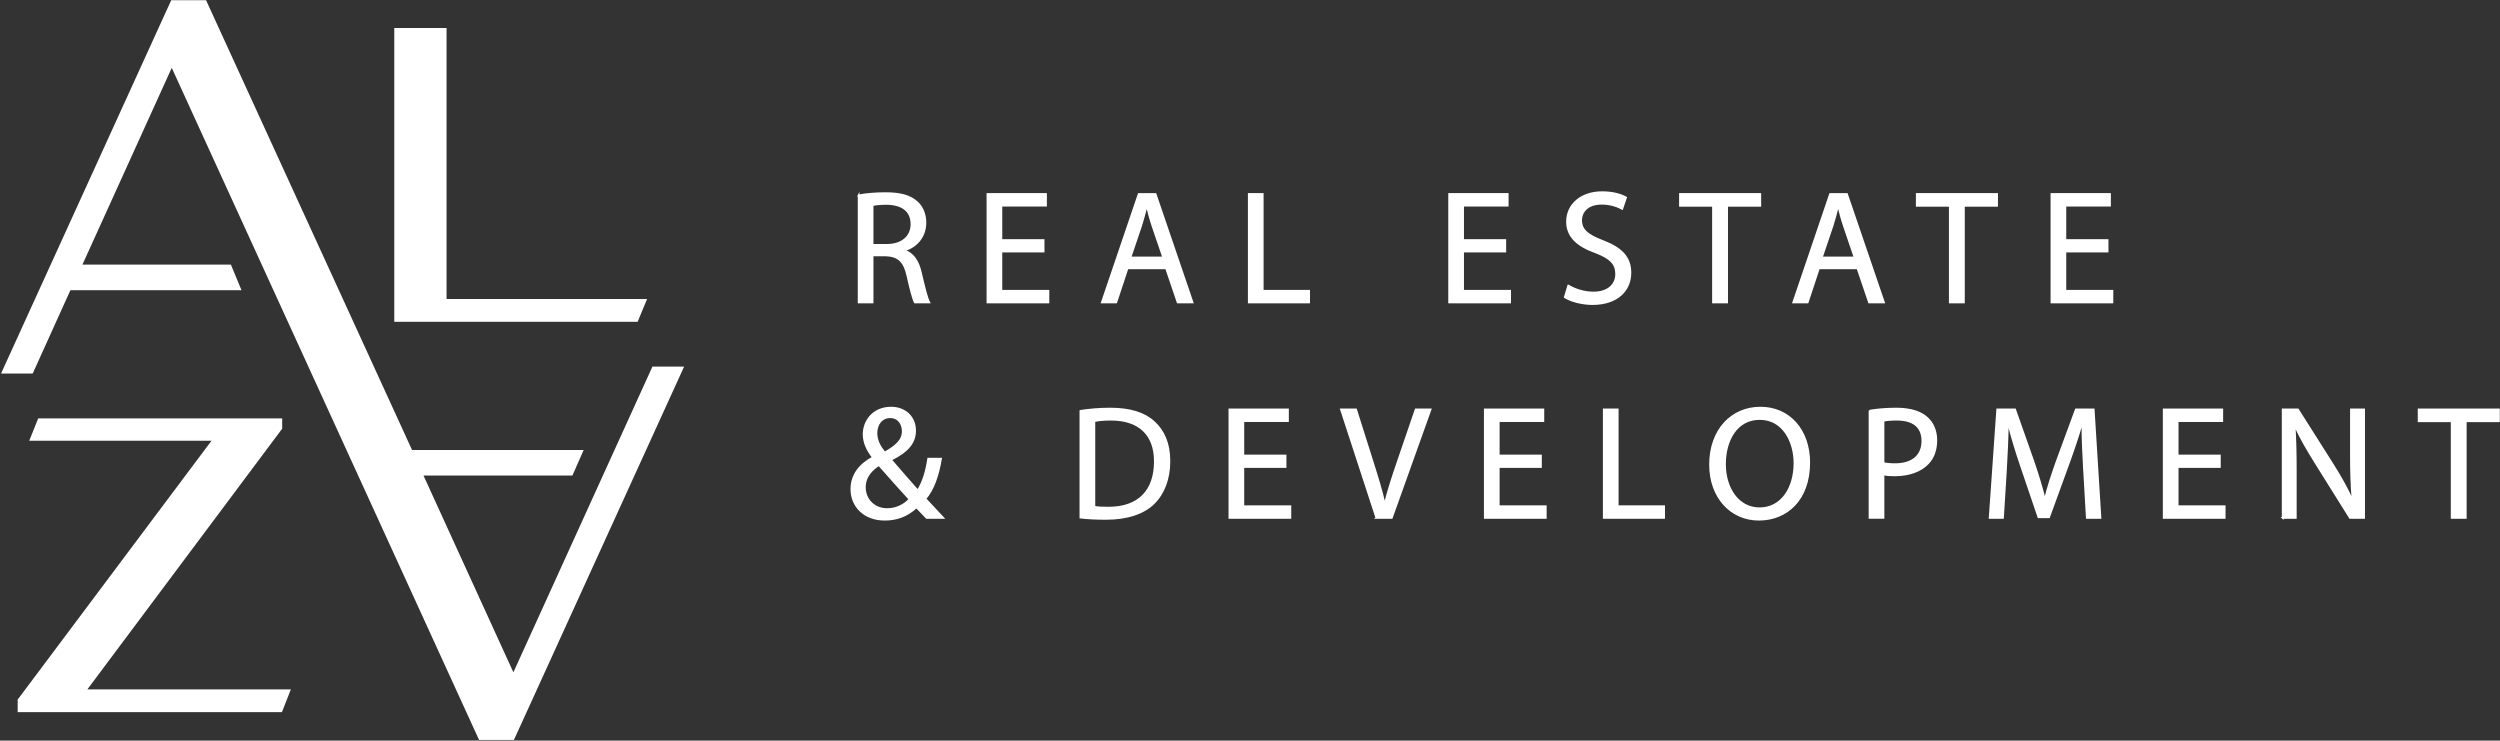 <svg xmlns="http://www.w3.org/2000/svg" width="1492" height="442" viewBox="0 0 1492 442" fill="none"><rect x="0" y="0" width="1492" height="442" fill="#333333" stroke="none"/><path d="M512.406 116.6C516.636 115.73 522.696 115.25 528.456 115.25C537.396 115.25 543.166 116.88 547.206 120.54C550.476 123.42 552.306 127.85 552.306 132.84C552.306 141.4 546.926 147.07 540.096 149.37V149.66C545.096 151.39 548.076 156 549.616 162.73C551.726 171.77 553.266 178.01 554.616 180.51H545.966C544.906 178.68 543.466 173.11 541.636 165.03C539.716 156.09 536.256 152.73 528.656 152.44H520.776V180.51H512.416V116.58L512.406 116.6ZM520.776 146.11H529.336C538.276 146.11 543.946 141.21 543.946 133.81C543.946 125.45 537.886 121.79 529.046 121.7C525.006 121.7 522.126 122.08 520.776 122.47V146.12V146.11Z" fill="white"></path><path d="M622.839 150.152H597.649V173.512H625.719V180.532H589.289V115.742H624.279V122.762H597.649V143.242H622.839V150.162V150.152Z" fill="white"></path><path d="M672.927 160.152L666.197 180.532H657.547L679.557 115.742H689.647L711.757 180.532H702.817L695.897 160.152H672.917H672.927ZM694.167 153.612L687.827 134.962C686.387 130.732 685.427 126.892 684.467 123.142H684.277C683.317 126.992 682.257 130.932 681.007 134.872L674.667 153.622H694.177L694.167 153.612Z" fill="white"></path><path d="M745.25 115.742H753.61V173.512H781.3V180.532H745.25V115.742Z" fill="white"></path><path d="M898.378 150.152H873.188V173.512H901.258V180.532H864.828V115.742H899.818V122.762H873.188V143.242H898.378V150.162V150.152Z" fill="white"></path><path d="M935.948 170.34C939.698 172.65 945.178 174.57 950.948 174.57C959.508 174.57 964.498 170.05 964.498 163.51C964.498 157.45 961.038 153.99 952.288 150.63C941.718 146.88 935.178 141.4 935.178 132.27C935.178 122.18 943.538 114.68 956.138 114.68C962.768 114.68 967.578 116.22 970.458 117.85L968.148 124.68C966.038 123.53 961.708 121.6 955.848 121.6C947.008 121.6 943.638 126.89 943.638 131.31C943.638 137.37 947.578 140.35 956.518 143.81C967.478 148.04 973.048 153.33 973.048 162.84C973.048 172.84 965.648 181.49 950.358 181.49C944.108 181.49 937.288 179.66 933.828 177.36L935.938 170.34H935.948Z" fill="white"></path><path d="M1022.3 122.852H1002.59V115.742H1050.56V122.852H1030.76V180.532H1022.3V122.852Z" fill="white"></path><path d="M1085.55 160.152L1078.82 180.532H1070.17L1092.18 115.742H1102.27L1124.38 180.532H1115.44L1108.52 160.152H1085.54H1085.55ZM1106.8 153.612L1100.46 134.962C1099.02 130.732 1098.06 126.892 1097.1 123.142H1096.91C1095.95 126.992 1094.89 130.932 1093.64 134.872L1087.3 153.622H1106.81L1106.8 153.612Z" fill="white"></path><path d="M1163.62 122.852H1143.91V115.742H1191.88V122.852H1172.08V180.532H1163.62V122.852Z" fill="white"></path><path d="M1257.83 150.152H1232.64V173.512H1260.71V180.532H1224.28V115.742H1259.27V122.762H1232.64V143.242H1257.83V150.162V150.152Z" fill="white"></path><path d="M552.978 309.108C551.148 307.278 549.418 305.458 546.918 302.768C541.338 307.958 535.098 310.168 527.978 310.168C515.388 310.168 508.078 301.708 508.078 291.998C508.078 283.158 513.368 277.098 520.768 273.058V272.768C517.408 268.538 515.388 263.828 515.388 259.218C515.388 251.338 521.058 243.258 531.828 243.258C539.908 243.258 546.148 248.638 546.148 257.008C546.148 263.838 542.208 269.218 531.918 274.308V274.598C537.398 280.938 543.548 288.058 547.688 292.668C550.668 288.148 552.688 281.898 553.938 273.728H561.628C559.898 283.918 557.108 291.988 552.308 297.668C555.768 301.318 559.138 304.978 562.978 309.108H552.978ZM542.788 297.948C538.938 293.718 531.728 285.838 524.528 277.568C521.068 279.778 516.168 283.908 516.168 290.738C516.168 298.138 521.648 303.808 529.438 303.808C535.018 303.808 539.728 301.308 542.798 297.948H542.788ZM523.078 258.438C523.078 263.048 525.188 266.608 527.978 270.068C534.518 266.318 538.748 262.858 538.748 257.378C538.748 253.438 536.538 249.018 531.248 249.018C525.958 249.018 523.078 253.438 523.078 258.438Z" fill="white"></path><path d="M644.776 245.178C649.876 244.408 655.926 243.828 662.556 243.828C674.576 243.828 683.126 246.618 688.796 251.908C694.566 257.198 697.926 264.698 697.926 275.168C697.926 285.638 694.656 294.398 688.606 300.358C682.546 306.418 672.556 309.688 659.956 309.688C653.996 309.688 648.996 309.398 644.766 308.918V245.188L644.776 245.178ZM653.146 302.468C655.256 302.848 658.336 302.948 661.606 302.948C679.486 302.948 689.196 292.948 689.196 275.458C689.296 260.168 680.636 250.468 662.956 250.468C658.626 250.468 655.366 250.848 653.146 251.338V302.478V302.468Z" fill="white"></path><path d="M767.237 278.73H742.047V302.09H770.117V309.11H733.688V244.32H768.677V251.34H742.047V271.82H767.237V278.74V278.73Z" fill="white"></path><path d="M821.408 309.11L800.258 244.32H809.298L819.388 276.24C822.178 284.99 824.578 292.87 826.308 300.47H826.498C828.328 292.97 831.018 284.8 833.898 276.34L844.858 244.33H853.798L830.628 309.12H821.398L821.408 309.11Z" fill="white"></path><path d="M919.659 278.73H894.469V302.09H922.539V309.11H886.109V244.32H921.099V251.34H894.469V271.82H919.659V278.74V278.73Z" fill="white"></path><path d="M957.109 244.312H965.469V302.082H993.159V309.103H957.109V244.312Z" fill="white"></path><path d="M1079.76 276.038C1079.76 298.338 1066.21 310.168 1049.67 310.168C1033.13 310.168 1020.54 296.898 1020.54 277.288C1020.54 256.718 1033.33 243.258 1050.63 243.258C1067.93 243.258 1079.76 256.808 1079.76 276.038ZM1029.49 277.088C1029.49 290.928 1036.99 303.328 1050.16 303.328C1063.33 303.328 1070.92 291.118 1070.92 276.408C1070.92 263.528 1064.19 250.068 1050.25 250.068C1036.31 250.068 1029.49 262.858 1029.49 277.078V277.088Z" fill="white"></path><path d="M1115.72 245.078C1119.76 244.408 1125.04 243.828 1131.77 243.828C1140.04 243.828 1146.09 245.748 1149.94 249.208C1153.5 252.288 1155.61 256.998 1155.61 262.758C1155.61 268.518 1153.88 273.238 1150.61 276.598C1146.19 281.308 1138.98 283.708 1130.81 283.708C1128.31 283.708 1126 283.608 1124.08 283.128V309.088H1115.72V245.068V245.078ZM1124.08 276.328C1125.91 276.808 1128.21 276.998 1131 276.998C1141.09 276.998 1147.25 272.098 1147.25 263.158C1147.25 254.218 1141.19 250.468 1131.97 250.468C1128.32 250.468 1125.53 250.758 1124.09 251.138V276.328H1124.08Z" fill="white"></path><path d="M1243.74 280.652C1243.26 271.612 1242.68 260.752 1242.78 252.682H1242.49C1240.28 260.272 1237.59 268.353 1234.32 277.293L1222.88 308.723H1216.54L1206.06 277.862C1202.98 268.732 1200.39 260.363 1198.56 252.673H1198.37C1198.18 260.753 1197.7 271.613 1197.12 281.323L1195.39 309.103H1187.41L1191.93 244.312H1202.6L1213.66 275.652C1216.35 283.632 1218.56 290.743 1220.2 297.473H1220.49C1222.12 290.933 1224.43 283.822 1227.32 275.652L1238.86 244.312H1249.53L1253.57 309.103H1245.4L1243.77 280.652H1243.74Z" fill="white"></path><path d="M1324.83 278.73H1299.64V302.09H1327.71V309.11H1291.28V244.32H1326.27V251.34H1299.64V271.82H1324.83V278.74V278.73Z" fill="white"></path><path d="M1362.28 309.112V244.323H1371.41L1392.17 277.103C1396.98 284.693 1400.73 291.522 1403.8 298.152L1403.99 298.052C1403.22 289.402 1403.03 281.513 1403.03 271.423V244.312H1410.91V309.103H1402.45L1381.88 276.223C1377.36 269.013 1373.04 261.612 1369.77 254.592L1369.48 254.693C1369.96 262.863 1370.15 270.653 1370.15 281.413V309.103H1362.27L1362.28 309.112Z" fill="white"></path><path d="M1463.13 251.43H1443.42V244.32H1491.39V251.43H1471.59V309.11H1463.13V251.43Z" fill="white"></path><path d="M512.406 116.6C516.636 115.73 522.696 115.25 528.456 115.25C537.396 115.25 543.166 116.88 547.206 120.54C550.476 123.42 552.306 127.85 552.306 132.84C552.306 141.4 546.926 147.07 540.096 149.37V149.66C545.096 151.39 548.076 156 549.616 162.73C551.726 171.77 553.266 178.01 554.616 180.51H545.966C544.906 178.68 543.466 173.11 541.636 165.03C539.716 156.09 536.256 152.73 528.656 152.44H520.776V180.51H512.416V116.58L512.406 116.6ZM520.776 146.11H529.336C538.276 146.11 543.946 141.21 543.946 133.81C543.946 125.45 537.886 121.79 529.046 121.7C525.006 121.7 522.126 122.08 520.776 122.47V146.12V146.11Z" fill="white"></path><path d="M622.839 150.152H597.649V173.512H625.719V180.532H589.289V115.742H624.279V122.762H597.649V143.242H622.839V150.162V150.152Z" fill="white"></path><path d="M672.927 160.152L666.197 180.532H657.547L679.557 115.742H689.647L711.757 180.532H702.817L695.897 160.152H672.917H672.927ZM694.167 153.612L687.827 134.962C686.387 130.732 685.427 126.892 684.467 123.142H684.277C683.317 126.992 682.257 130.932 681.007 134.872L674.667 153.622H694.177L694.167 153.612Z" fill="white"></path><path d="M745.25 115.742H753.61V173.512H781.3V180.532H745.25V115.742Z" fill="white"></path><path d="M898.378 150.152H873.188V173.512H901.258V180.532H864.828V115.742H899.818V122.762H873.188V143.242H898.378V150.162V150.152Z" fill="white"></path><path d="M935.948 170.34C939.698 172.65 945.178 174.57 950.948 174.57C959.508 174.57 964.498 170.05 964.498 163.51C964.498 157.45 961.038 153.99 952.288 150.63C941.718 146.88 935.178 141.4 935.178 132.27C935.178 122.18 943.538 114.68 956.138 114.68C962.768 114.68 967.578 116.22 970.458 117.85L968.148 124.68C966.038 123.53 961.708 121.6 955.848 121.6C947.008 121.6 943.638 126.89 943.638 131.31C943.638 137.37 947.578 140.35 956.518 143.81C967.478 148.04 973.048 153.33 973.048 162.84C973.048 172.84 965.648 181.49 950.358 181.49C944.108 181.49 937.288 179.66 933.828 177.36L935.938 170.34H935.948Z" fill="white"></path><path d="M1022.3 122.852H1002.59V115.742H1050.56V122.852H1030.76V180.532H1022.3V122.852Z" fill="white"></path><path d="M1085.55 160.152L1078.82 180.532H1070.17L1092.18 115.742H1102.27L1124.38 180.532H1115.44L1108.52 160.152H1085.54H1085.55ZM1106.8 153.612L1100.46 134.962C1099.02 130.732 1098.06 126.892 1097.1 123.142H1096.91C1095.95 126.992 1094.89 130.932 1093.64 134.872L1087.3 153.622H1106.81L1106.8 153.612Z" fill="white"></path><path d="M1163.62 122.852H1143.91V115.742H1191.88V122.852H1172.08V180.532H1163.62V122.852Z" fill="white"></path><path d="M1257.83 150.152H1232.64V173.512H1260.71V180.532H1224.28V115.742H1259.27V122.762H1232.64V143.242H1257.83V150.162V150.152Z" fill="white"></path><path d="M552.978 309.108C551.148 307.278 549.418 305.458 546.918 302.768C541.338 307.958 535.098 310.168 527.978 310.168C515.388 310.168 508.078 301.708 508.078 291.998C508.078 283.158 513.368 277.098 520.768 273.058V272.768C517.408 268.538 515.388 263.828 515.388 259.218C515.388 251.338 521.058 243.258 531.828 243.258C539.908 243.258 546.148 248.638 546.148 257.008C546.148 263.838 542.208 269.218 531.918 274.308V274.598C537.398 280.938 543.548 288.058 547.688 292.668C550.668 288.148 552.688 281.898 553.938 273.728H561.628C559.898 283.918 557.108 291.988 552.308 297.668C555.768 301.318 559.138 304.978 562.978 309.108H552.978ZM542.788 297.948C538.938 293.718 531.728 285.838 524.528 277.568C521.068 279.778 516.168 283.908 516.168 290.738C516.168 298.138 521.648 303.808 529.438 303.808C535.018 303.808 539.728 301.308 542.798 297.948H542.788ZM523.078 258.438C523.078 263.048 525.188 266.608 527.978 270.068C534.518 266.318 538.748 262.858 538.748 257.378C538.748 253.438 536.538 249.018 531.248 249.018C525.958 249.018 523.078 253.438 523.078 258.438Z" fill="white"></path><path d="M644.776 245.178C649.876 244.408 655.926 243.828 662.556 243.828C674.576 243.828 683.126 246.618 688.796 251.908C694.566 257.198 697.926 264.698 697.926 275.168C697.926 285.638 694.656 294.398 688.606 300.358C682.546 306.418 672.556 309.688 659.956 309.688C653.996 309.688 648.996 309.398 644.766 308.918V245.188L644.776 245.178ZM653.146 302.468C655.256 302.848 658.336 302.948 661.606 302.948C679.486 302.948 689.196 292.948 689.196 275.458C689.296 260.168 680.636 250.468 662.956 250.468C658.626 250.468 655.366 250.848 653.146 251.338V302.478V302.468Z" fill="white"></path><path d="M767.237 278.73H742.047V302.09H770.117V309.11H733.688V244.32H768.677V251.34H742.047V271.82H767.237V278.74V278.73Z" fill="white"></path><path d="M821.408 309.11L800.258 244.32H809.298L819.388 276.24C822.178 284.99 824.578 292.87 826.308 300.47H826.498C828.328 292.97 831.018 284.8 833.898 276.34L844.858 244.33H853.798L830.628 309.12H821.398L821.408 309.11Z" fill="white"></path><path d="M919.659 278.73H894.469V302.09H922.539V309.11H886.109V244.32H921.099V251.34H894.469V271.82H919.659V278.74V278.73Z" fill="white"></path><path d="M957.109 244.312H965.469V302.082H993.159V309.103H957.109V244.312Z" fill="white"></path><path d="M1079.76 276.038C1079.76 298.338 1066.21 310.168 1049.67 310.168C1033.13 310.168 1020.54 296.898 1020.54 277.288C1020.54 256.718 1033.33 243.258 1050.63 243.258C1067.93 243.258 1079.76 256.808 1079.76 276.038ZM1029.49 277.088C1029.49 290.928 1036.99 303.328 1050.16 303.328C1063.33 303.328 1070.92 291.118 1070.92 276.408C1070.92 263.528 1064.19 250.068 1050.25 250.068C1036.31 250.068 1029.49 262.858 1029.49 277.078V277.088Z" fill="white"></path><path d="M1115.72 245.078C1119.76 244.408 1125.04 243.828 1131.77 243.828C1140.04 243.828 1146.09 245.748 1149.94 249.208C1153.5 252.288 1155.61 256.998 1155.61 262.758C1155.61 268.518 1153.88 273.238 1150.61 276.598C1146.19 281.308 1138.98 283.708 1130.81 283.708C1128.31 283.708 1126 283.608 1124.08 283.128V309.088H1115.72V245.068V245.078ZM1124.08 276.328C1125.91 276.808 1128.21 276.998 1131 276.998C1141.09 276.998 1147.25 272.098 1147.25 263.158C1147.25 254.218 1141.19 250.468 1131.97 250.468C1128.32 250.468 1125.53 250.758 1124.09 251.138V276.328H1124.08Z" fill="white"></path><path d="M1243.74 280.652C1243.26 271.612 1242.68 260.752 1242.78 252.682H1242.49C1240.28 260.272 1237.59 268.353 1234.32 277.293L1222.88 308.723H1216.54L1206.06 277.862C1202.98 268.732 1200.39 260.363 1198.56 252.673H1198.37C1198.18 260.753 1197.7 271.613 1197.12 281.323L1195.39 309.103H1187.41L1191.93 244.312H1202.6L1213.66 275.652C1216.35 283.632 1218.56 290.743 1220.2 297.473H1220.49C1222.12 290.933 1224.43 283.822 1227.32 275.652L1238.86 244.312H1249.53L1253.57 309.103H1245.4L1243.77 280.652H1243.74Z" fill="white"></path><path d="M1324.83 278.73H1299.64V302.09H1327.71V309.11H1291.28V244.32H1326.27V251.34H1299.64V271.82H1324.83V278.74V278.73Z" fill="white"></path><path d="M1362.28 309.112V244.323H1371.41L1392.17 277.103C1396.98 284.693 1400.73 291.522 1403.8 298.152L1403.99 298.052C1403.22 289.402 1403.03 281.513 1403.03 271.423V244.312H1410.91V309.103H1402.45L1381.88 276.223C1377.36 269.013 1373.04 261.612 1369.77 254.592L1369.48 254.693C1369.96 262.863 1370.15 270.653 1370.15 281.413V309.103H1362.27L1362.28 309.112Z" fill="white"></path><path d="M1463.13 251.43H1443.42V244.32H1491.39V251.43H1471.59V309.11H1463.13V251.43Z" fill="white"></path><path d="M512.406 116.6C516.636 115.73 522.696 115.25 528.456 115.25C537.396 115.25 543.166 116.88 547.206 120.54C550.476 123.42 552.306 127.85 552.306 132.84C552.306 141.4 546.926 147.07 540.096 149.37V149.66C545.096 151.39 548.076 156 549.616 162.73C551.726 171.77 553.266 178.01 554.616 180.51H545.966C544.906 178.68 543.466 173.11 541.636 165.03C539.716 156.09 536.256 152.73 528.656 152.44H520.776V180.51H512.416V116.58L512.406 116.6ZM520.776 146.11H529.336C538.276 146.11 543.946 141.21 543.946 133.81C543.946 125.45 537.886 121.79 529.046 121.7C525.006 121.7 522.126 122.08 520.776 122.47V146.12V146.11Z" stroke="white" stroke-miterlimit="10"></path><path d="M622.839 150.152H597.649V173.512H625.719V180.532H589.289V115.742H624.279V122.762H597.649V143.242H622.839V150.162V150.152Z" stroke="white" stroke-miterlimit="10"></path><path d="M672.927 160.152L666.197 180.532H657.547L679.557 115.742H689.647L711.757 180.532H702.817L695.897 160.152H672.917H672.927ZM694.167 153.612L687.827 134.962C686.387 130.732 685.427 126.892 684.467 123.142H684.277C683.317 126.992 682.257 130.932 681.007 134.872L674.667 153.622H694.177L694.167 153.612Z" stroke="white" stroke-miterlimit="10"></path><path d="M745.25 115.742H753.61V173.512H781.3V180.532H745.25V115.742Z" stroke="white" stroke-miterlimit="10"></path><path d="M898.378 150.152H873.188V173.512H901.258V180.532H864.828V115.742H899.818V122.762H873.188V143.242H898.378V150.162V150.152Z" stroke="white" stroke-miterlimit="10"></path><path d="M935.948 170.34C939.698 172.65 945.178 174.57 950.948 174.57C959.508 174.57 964.498 170.05 964.498 163.51C964.498 157.45 961.038 153.99 952.288 150.63C941.718 146.88 935.178 141.4 935.178 132.27C935.178 122.18 943.538 114.68 956.138 114.68C962.768 114.68 967.578 116.22 970.458 117.85L968.148 124.68C966.038 123.53 961.708 121.6 955.848 121.6C947.008 121.6 943.638 126.89 943.638 131.31C943.638 137.37 947.578 140.35 956.518 143.81C967.478 148.04 973.048 153.33 973.048 162.84C973.048 172.84 965.648 181.49 950.358 181.49C944.108 181.49 937.288 179.66 933.828 177.36L935.938 170.34H935.948Z" stroke="white" stroke-miterlimit="10"></path><path d="M1022.3 122.852H1002.59V115.742H1050.56V122.852H1030.76V180.532H1022.3V122.852Z" stroke="white" stroke-miterlimit="10"></path><path d="M1085.55 160.152L1078.82 180.532H1070.17L1092.18 115.742H1102.27L1124.38 180.532H1115.44L1108.52 160.152H1085.54H1085.55ZM1106.8 153.612L1100.46 134.962C1099.02 130.732 1098.06 126.892 1097.1 123.142H1096.91C1095.95 126.992 1094.89 130.932 1093.64 134.872L1087.3 153.622H1106.81L1106.8 153.612Z" stroke="white" stroke-miterlimit="10"></path><path d="M1163.62 122.852H1143.91V115.742H1191.88V122.852H1172.08V180.532H1163.62V122.852Z" stroke="white" stroke-miterlimit="10"></path><path d="M1257.83 150.152H1232.64V173.512H1260.71V180.532H1224.28V115.742H1259.27V122.762H1232.64V143.242H1257.83V150.162V150.152Z" stroke="white" stroke-miterlimit="10"></path><path d="M552.978 309.108C551.148 307.278 549.418 305.458 546.918 302.768C541.338 307.958 535.098 310.168 527.978 310.168C515.388 310.168 508.078 301.708 508.078 291.998C508.078 283.158 513.368 277.098 520.768 273.058V272.768C517.408 268.538 515.388 263.828 515.388 259.218C515.388 251.338 521.058 243.258 531.828 243.258C539.908 243.258 546.148 248.638 546.148 257.008C546.148 263.838 542.208 269.218 531.918 274.308V274.598C537.398 280.938 543.548 288.058 547.688 292.668C550.668 288.148 552.688 281.898 553.938 273.728H561.628C559.898 283.918 557.108 291.988 552.308 297.668C555.768 301.318 559.138 304.978 562.978 309.108H552.978ZM542.788 297.948C538.938 293.718 531.728 285.838 524.528 277.568C521.068 279.778 516.168 283.908 516.168 290.738C516.168 298.138 521.648 303.808 529.438 303.808C535.018 303.808 539.728 301.308 542.798 297.948H542.788ZM523.078 258.438C523.078 263.048 525.188 266.608 527.978 270.068C534.518 266.318 538.748 262.858 538.748 257.378C538.748 253.438 536.538 249.018 531.248 249.018C525.958 249.018 523.078 253.438 523.078 258.438Z" stroke="white" stroke-miterlimit="10"></path><path d="M644.776 245.178C649.876 244.408 655.926 243.828 662.556 243.828C674.576 243.828 683.126 246.618 688.796 251.908C694.566 257.198 697.926 264.698 697.926 275.168C697.926 285.638 694.656 294.398 688.606 300.358C682.546 306.418 672.556 309.688 659.956 309.688C653.996 309.688 648.996 309.398 644.766 308.918V245.188L644.776 245.178ZM653.146 302.468C655.256 302.848 658.336 302.948 661.606 302.948C679.486 302.948 689.196 292.948 689.196 275.458C689.296 260.168 680.636 250.468 662.956 250.468C658.626 250.468 655.366 250.848 653.146 251.338V302.478V302.468Z" stroke="white" stroke-miterlimit="10"></path><path d="M767.237 278.73H742.047V302.09H770.117V309.11H733.688V244.32H768.677V251.34H742.047V271.82H767.237V278.74V278.73Z" stroke="white" stroke-miterlimit="10"></path><path d="M821.408 309.11L800.258 244.32H809.298L819.388 276.24C822.178 284.99 824.578 292.87 826.308 300.47H826.498C828.328 292.97 831.018 284.8 833.898 276.34L844.858 244.33H853.798L830.628 309.12H821.398L821.408 309.11Z" stroke="white" stroke-miterlimit="10"></path><path d="M919.659 278.73H894.469V302.09H922.539V309.11H886.109V244.32H921.099V251.34H894.469V271.82H919.659V278.74V278.73Z" stroke="white" stroke-miterlimit="10"></path><path d="M957.109 244.312H965.469V302.082H993.159V309.103H957.109V244.312Z" stroke="white" stroke-miterlimit="10"></path><path d="M1079.76 276.038C1079.76 298.338 1066.21 310.168 1049.67 310.168C1033.13 310.168 1020.54 296.898 1020.54 277.288C1020.54 256.718 1033.33 243.258 1050.63 243.258C1067.93 243.258 1079.76 256.808 1079.76 276.038ZM1029.49 277.088C1029.49 290.928 1036.99 303.328 1050.16 303.328C1063.33 303.328 1070.92 291.118 1070.92 276.408C1070.92 263.528 1064.19 250.068 1050.25 250.068C1036.31 250.068 1029.49 262.858 1029.49 277.078V277.088Z" stroke="white" stroke-miterlimit="10"></path><path d="M1115.72 245.078C1119.76 244.408 1125.04 243.828 1131.77 243.828C1140.04 243.828 1146.09 245.748 1149.94 249.208C1153.5 252.288 1155.61 256.998 1155.61 262.758C1155.61 268.518 1153.88 273.238 1150.61 276.598C1146.19 281.308 1138.98 283.708 1130.81 283.708C1128.31 283.708 1126 283.608 1124.08 283.128V309.088H1115.72V245.068V245.078ZM1124.08 276.328C1125.91 276.808 1128.21 276.998 1131 276.998C1141.09 276.998 1147.25 272.098 1147.25 263.158C1147.25 254.218 1141.19 250.468 1131.97 250.468C1128.32 250.468 1125.53 250.758 1124.09 251.138V276.328H1124.08Z" stroke="white" stroke-miterlimit="10"></path><path d="M1243.74 280.652C1243.26 271.612 1242.68 260.752 1242.78 252.682H1242.49C1240.28 260.272 1237.59 268.353 1234.32 277.293L1222.88 308.723H1216.54L1206.06 277.862C1202.98 268.732 1200.39 260.363 1198.56 252.673H1198.37C1198.18 260.753 1197.7 271.613 1197.12 281.323L1195.39 309.103H1187.41L1191.93 244.312H1202.6L1213.66 275.652C1216.35 283.632 1218.56 290.743 1220.2 297.473H1220.49C1222.12 290.933 1224.43 283.822 1227.32 275.652L1238.86 244.312H1249.53L1253.57 309.103H1245.4L1243.77 280.652H1243.74Z" stroke="white" stroke-miterlimit="10"></path><path d="M1324.83 278.73H1299.64V302.09H1327.71V309.11H1291.28V244.32H1326.27V251.34H1299.64V271.82H1324.83V278.74V278.73Z" stroke="white" stroke-miterlimit="10"></path><path d="M1362.28 309.112V244.323H1371.41L1392.17 277.103C1396.98 284.693 1400.73 291.522 1403.8 298.152L1403.99 298.052C1403.22 289.402 1403.03 281.513 1403.03 271.423V244.312H1410.91V309.103H1402.45L1381.88 276.223C1377.36 269.013 1373.04 261.612 1369.77 254.592L1369.48 254.693C1369.96 262.863 1370.15 270.653 1370.15 281.413V309.103H1362.27L1362.28 309.112Z" stroke="white" stroke-miterlimit="10"></path><path d="M1463.13 251.43H1443.42V244.32H1491.39V251.43H1471.59V309.11H1463.13V251.43Z" stroke="white" stroke-miterlimit="10"></path><path d="M235.805 124.321V17.211H266.005V178.941H385.435L380.205 191.541H235.805V124.331" fill="white"></path><path d="M167.905 424.517H11.055V417.668L127.235 262.517H18.195L23.135 250.188H167.905V255.668L51.145 411.918H172.845L167.905 424.517Z" fill="white"></path><path d="M235.805 124.321V17.211H266.005V178.941H385.435L380.205 191.541H235.805V124.331" stroke="white" stroke-miterlimit="10"></path><path d="M167.905 424.517H11.055V417.668L127.235 262.517H18.195L23.135 250.188H167.905V255.668L51.145 411.918H172.845L167.905 424.517Z" stroke="white" stroke-miterlimit="10"></path><path d="M389.688 219.303L306.388 402.443L251.968 283.313H341.288L347.568 269.053H245.588L122.658 0.633H102.498L1.398 222.423H19.198L41.698 172.683H143.368L137.468 158.423H48.418L102.498 39.283L286.228 441.103H306.388L407.498 219.303H389.688Z" fill="white" stroke="white" stroke-miterlimit="10"></path></svg>